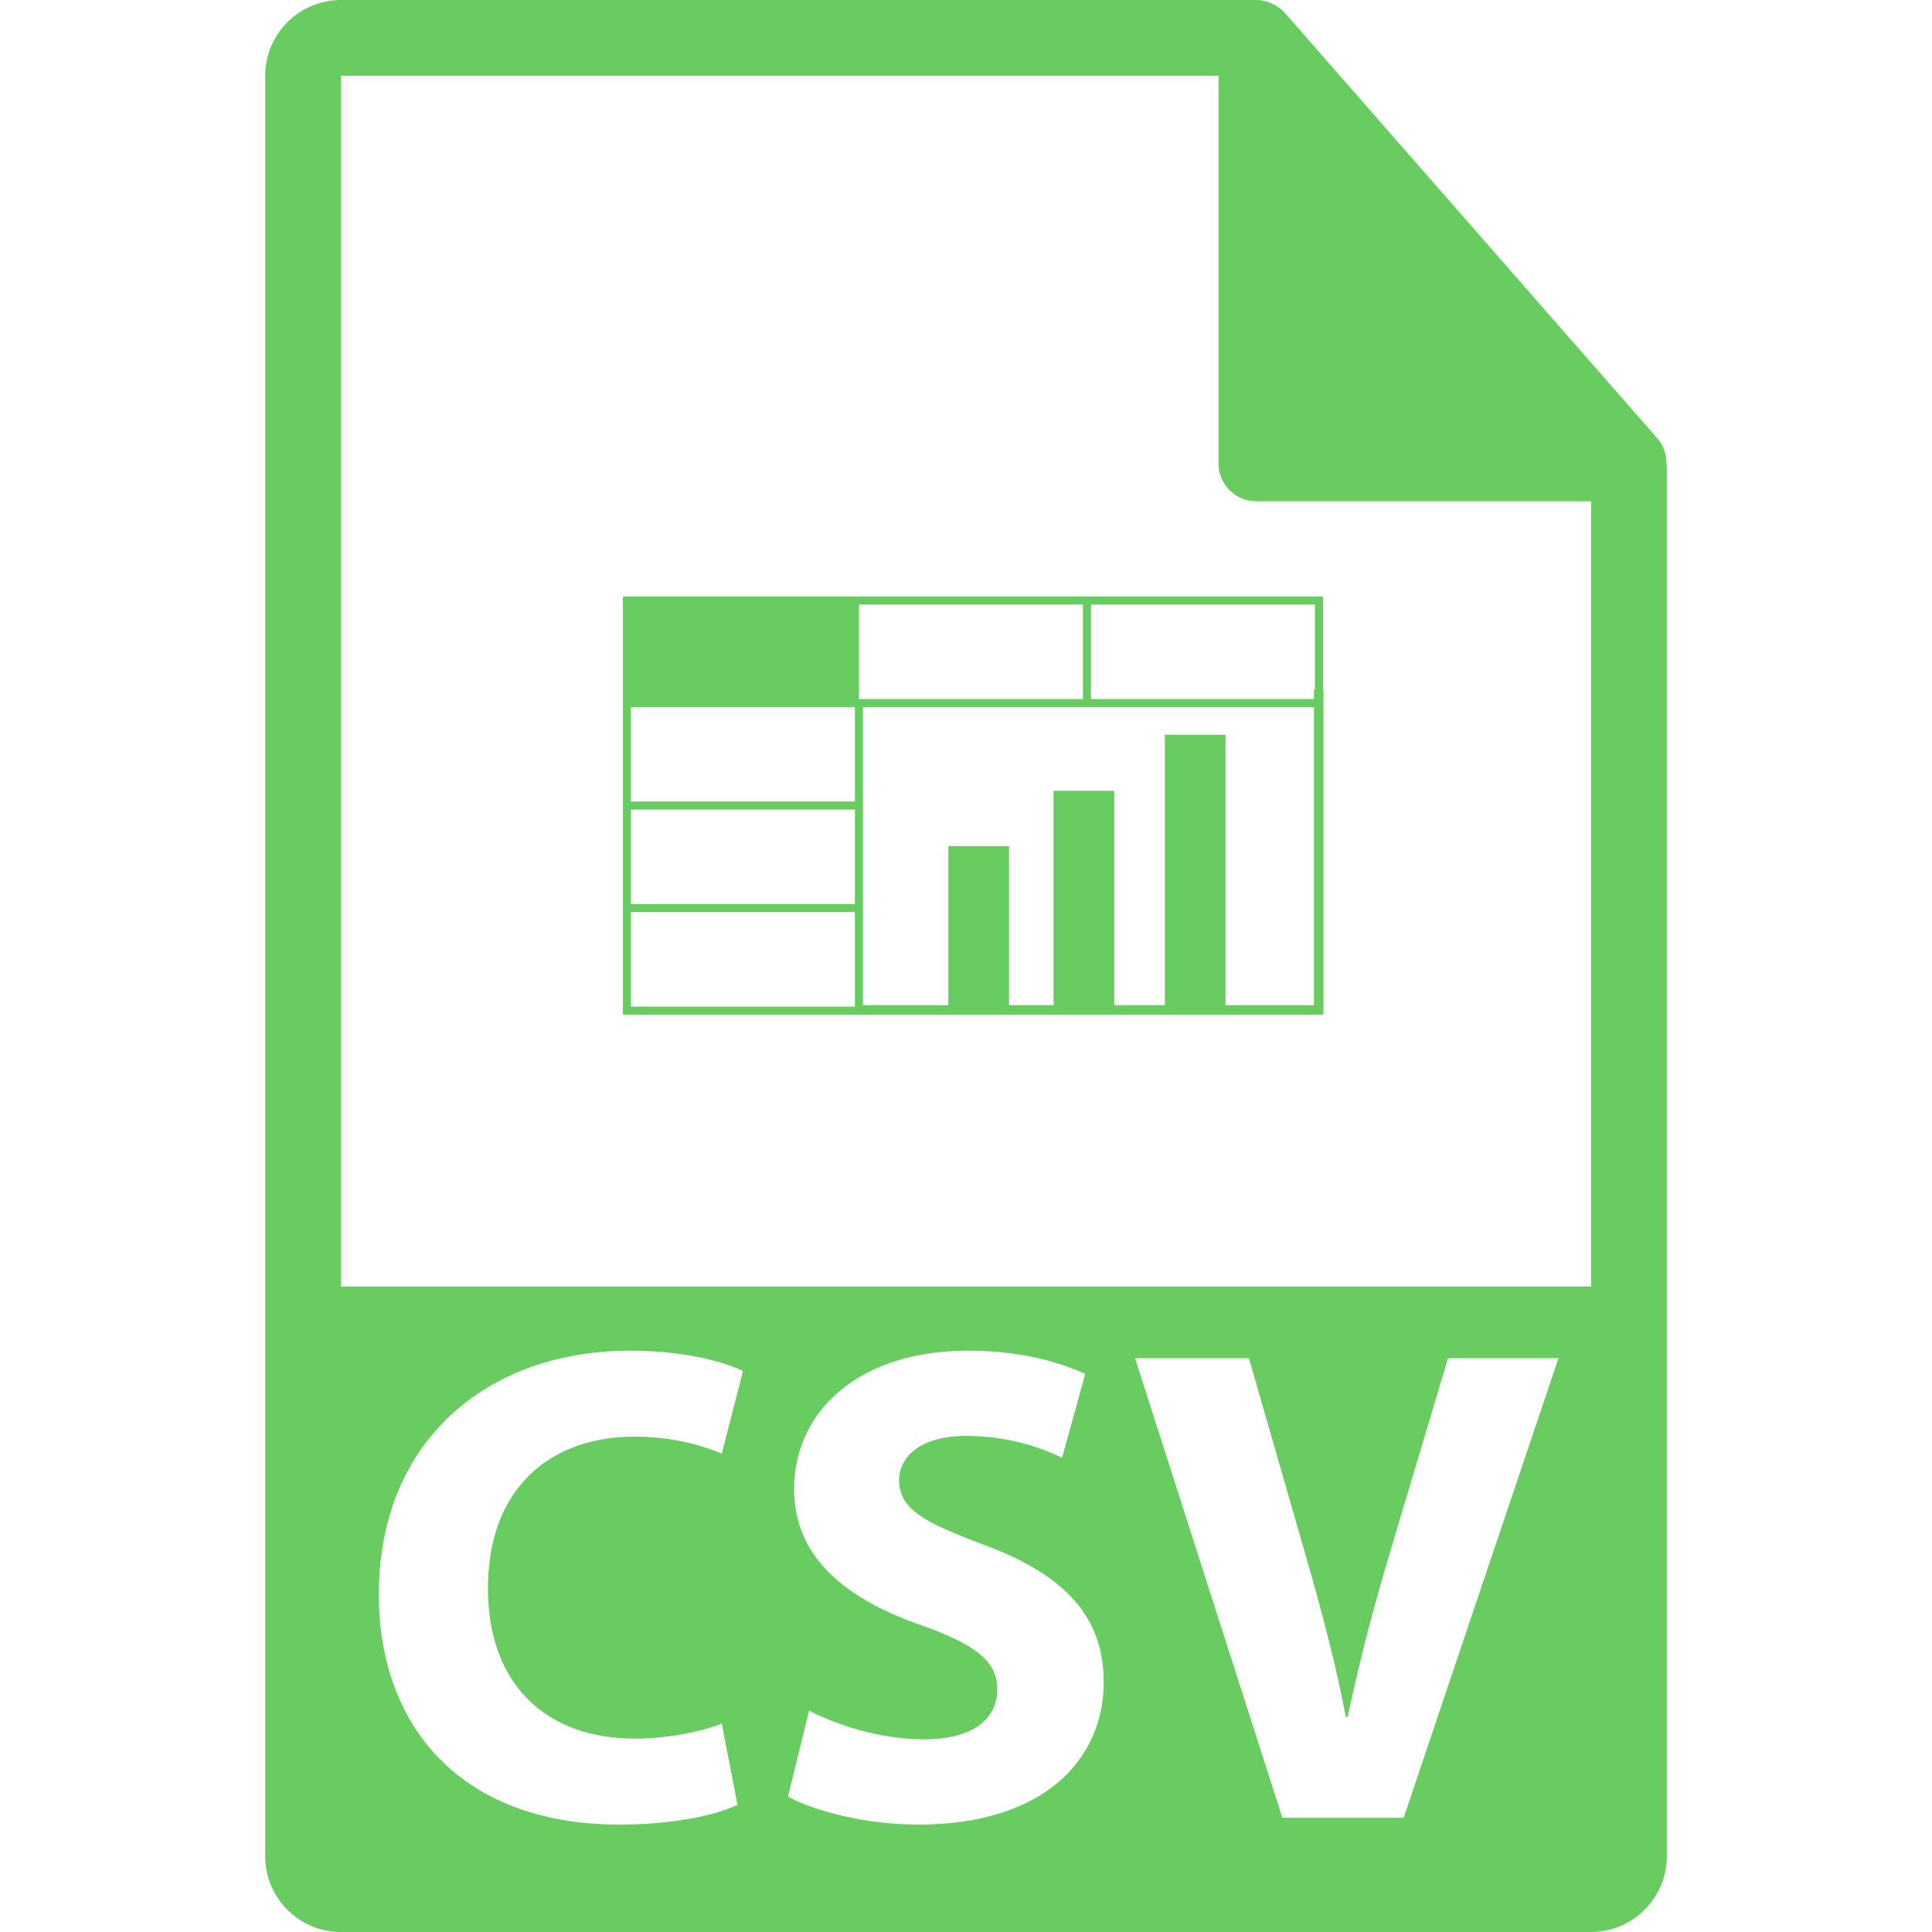<svg xmlns="http://www.w3.org/2000/svg"   viewBox="0 0 550.801 550.801"><path fill="#68CC61" d="M475.084 131.992c-.021-2.521-.828-5.021-2.562-6.993L366.324 3.689l-.084-.077c-.633-.706-1.371-1.284-2.151-1.803a18.07 18.07 0 00-.707-.422 11.187 11.187 0 00-2.13-.886l-.58-.197A10.77 10.77 0 00358.193 0H97.2C85.282 0 75.6 9.693 75.6 21.601v507.6c0 11.907 9.682 21.601 21.6 21.601h356.4c11.908 0 21.601-9.693 21.601-21.601V133.202c-.001-.411-.064-.809-.117-1.21zm-293.983 363.68c8.931 0 18.845-1.94 24.677-4.271l4.472 23.129c-5.444 2.722-17.684 5.643-33.626 5.643-45.291 0-68.618-28.191-68.618-65.506 0-44.709 31.88-69.589 71.529-69.589 15.356 0 27.021 3.106 32.276 5.833l-6.033 23.514c-6.02-2.525-14.386-4.846-24.877-4.846-23.517 0-41.784 14.186-41.784 43.331-.001 26.245 15.545 42.762 41.984 42.762zm80.675 24.5c-14.964 0-29.742-3.892-37.125-7.973l6.02-24.49c7.976 4.082 20.218 8.163 32.854 8.163 13.605 0 20.798-5.643 20.798-14.196 0-8.163-6.217-12.824-21.963-18.457-21.766-7.583-35.955-19.627-35.955-38.675 0-22.359 18.658-39.467 49.565-39.467 14.771 0 25.66 3.106 33.428 6.613l-6.602 23.909c-5.258-2.531-14.576-6.223-27.412-6.223-12.825 0-19.045 5.833-19.045 12.636 0 8.369 7.38 12.055 24.303 18.468 23.124 8.559 34.014 20.598 34.014 39.065-.011 21.959-16.918 40.627-52.88 40.627zm138.404-1.956h-34.594L323.6 387.213h32.463L372 442.616c4.472 15.546 8.554 30.512 11.665 46.844h.58c3.301-15.747 7.383-31.298 11.854-46.259l16.717-55.982h31.493L400.18 518.216zM97.2 366.752V21.601h250.192v110.521c0 5.962 4.842 10.8 10.801 10.8H453.6v223.837H97.2v-.007zm279.988-196.694H177.579V289.27h199.732v-92.688h-.122v-26.524zm-133.46 116.913H179.89v-26.927h63.837v26.927zm0-29.229H179.89v-26.924h63.837v26.924zm0-29.236H179.89v-26.913h63.837v26.913zm1.163-29.225v-26.913h63.838v26.913h-63.838zm129.713 87.288h-25.207v-77.098H332.09v77.098h-14.418v-61.13h-17.308v61.13h-12.698v-45.362h-17.31v45.362h-24.321v-84.976h128.568v84.976zm.274-89.988h-.274v2.7h-63.565v-26.913h63.84v24.213z"/></svg>